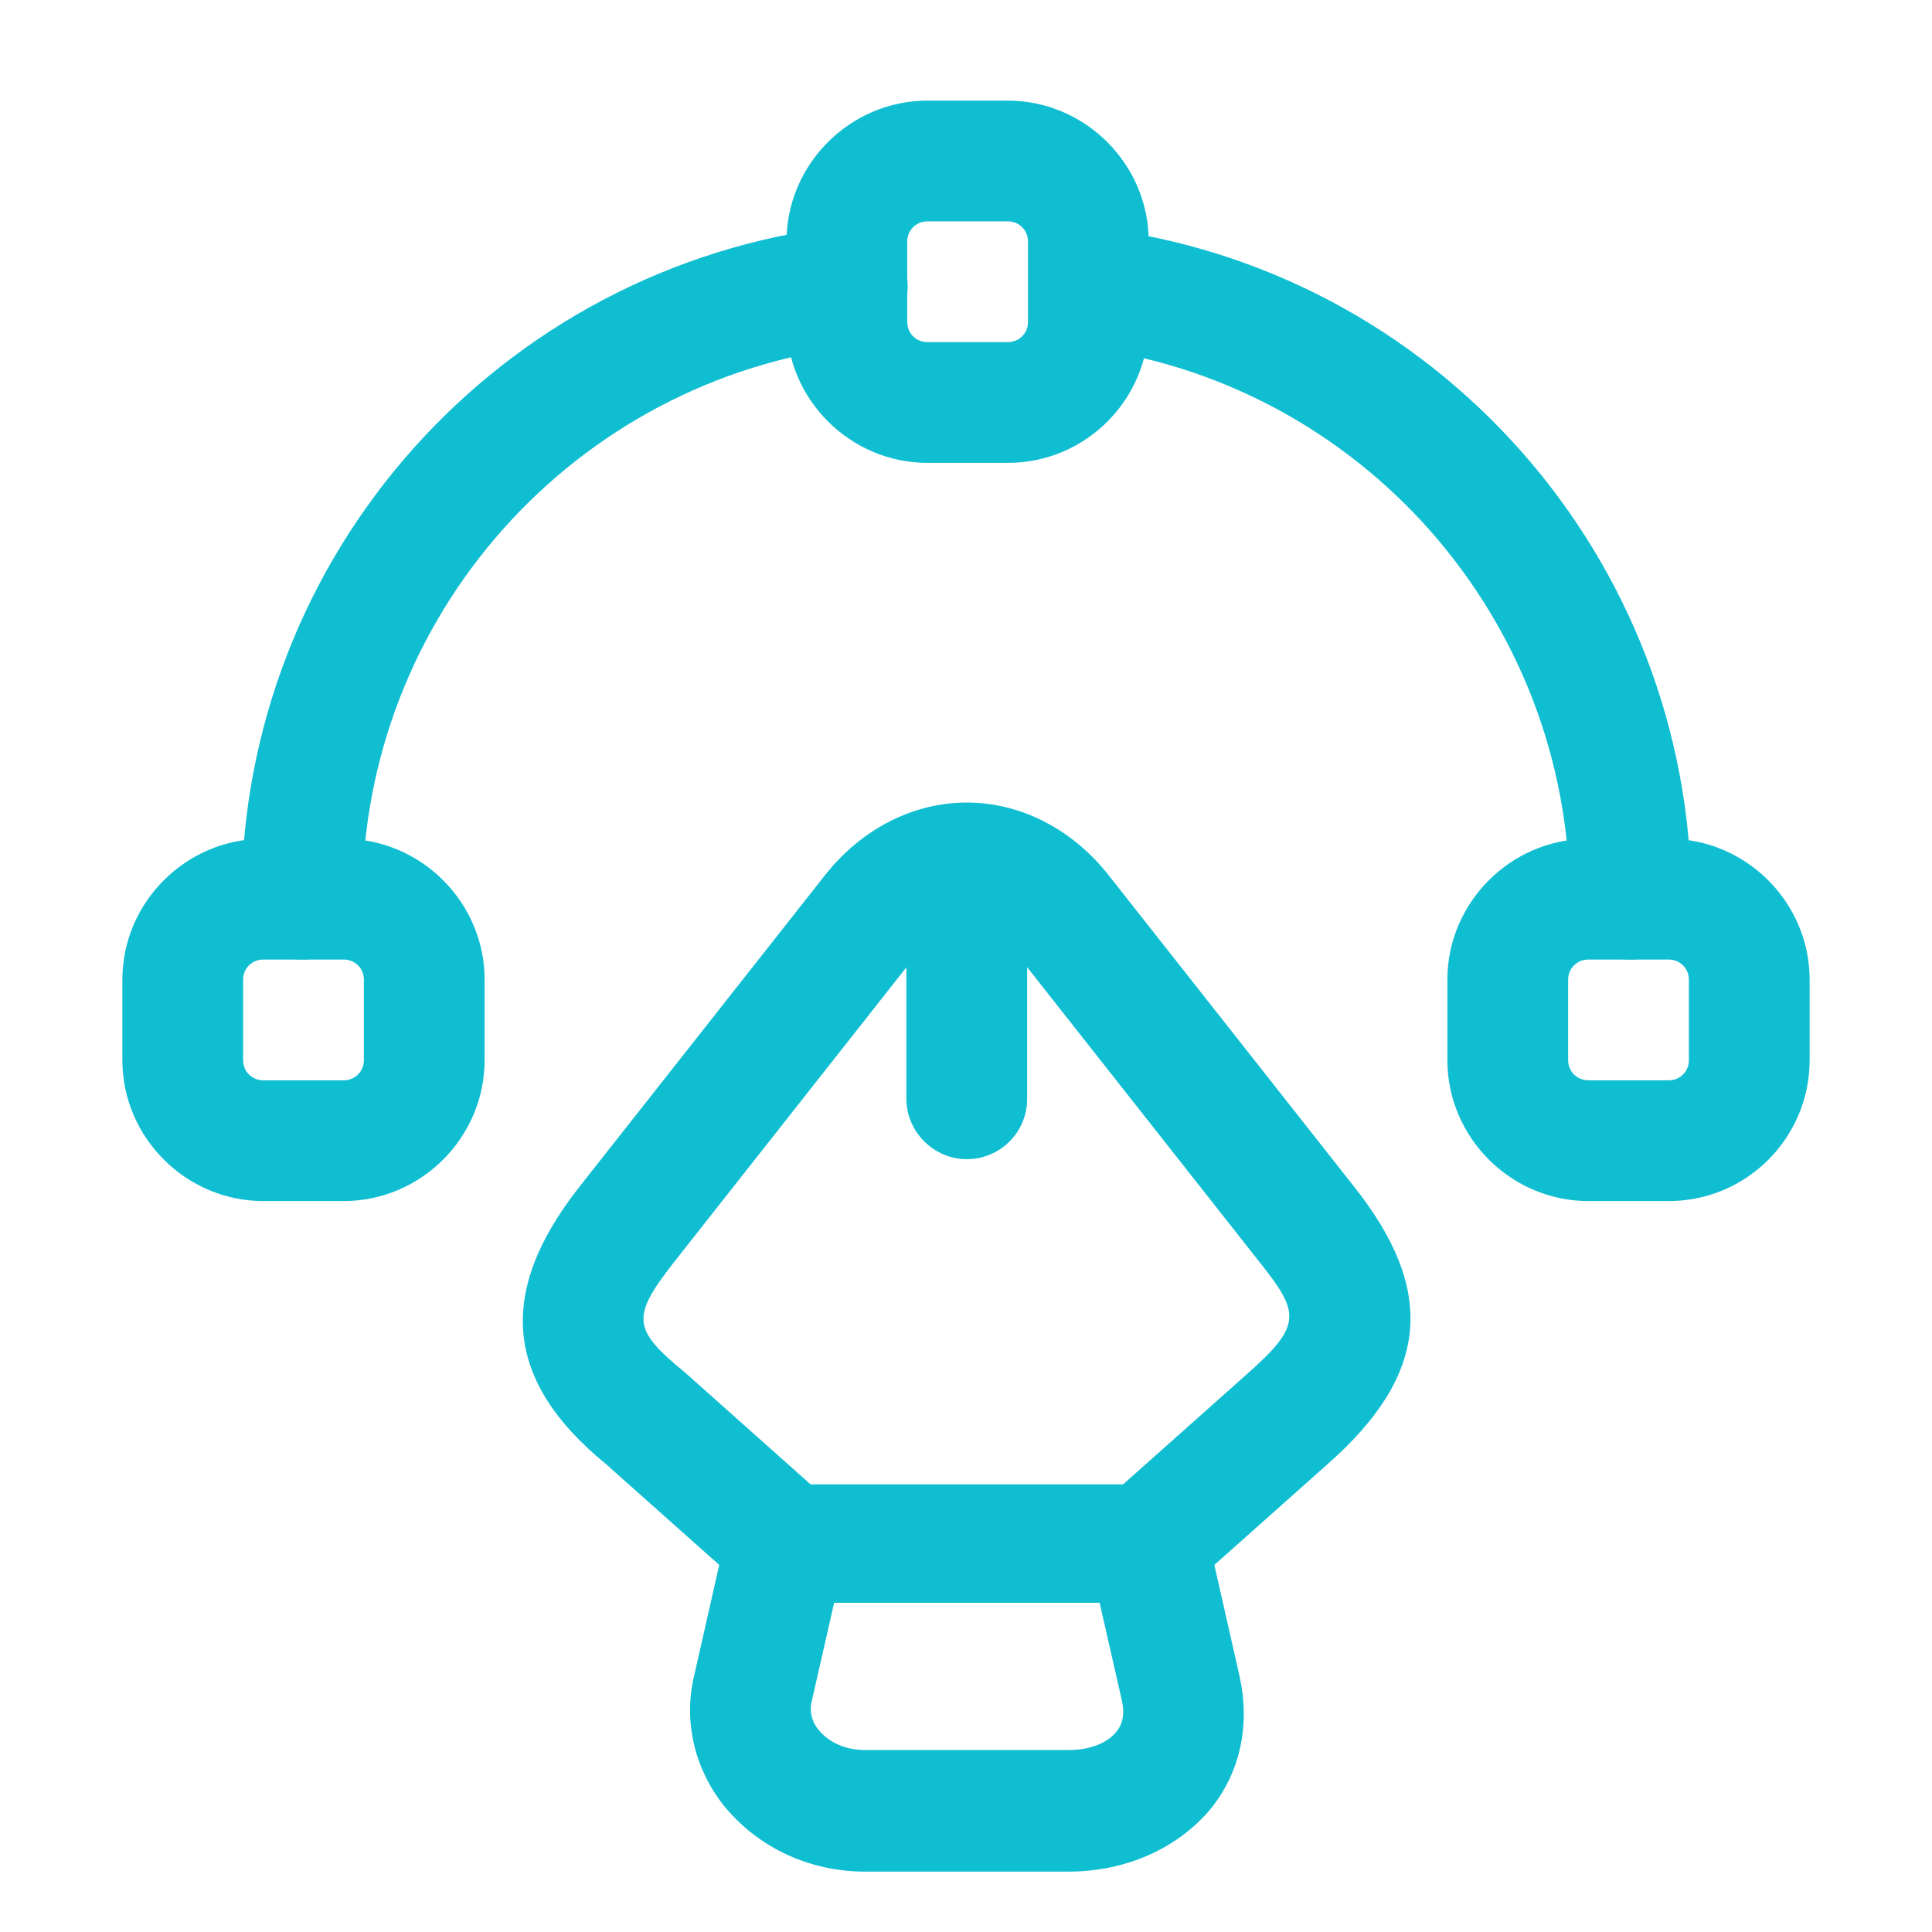 <svg width="80" height="80" viewBox="0 0 80 80" fill="none" xmlns="http://www.w3.org/2000/svg">
<path d="M44.233 77.5H35.833C33.499 77.5 31.399 76.5 29.999 74.8C28.766 73.266 28.299 71.3 28.733 69.433L30.099 63.4C30.366 62.267 31.366 61.466 32.533 61.466H47.533C48.699 61.466 49.699 62.267 49.966 63.4L51.333 69.433C51.766 71.433 51.366 73.366 50.133 74.9C48.766 76.533 46.633 77.5 44.233 77.5ZM34.533 66.4L33.599 70.5C33.499 71 33.699 71.4 33.899 71.633C34.333 72.166 35.033 72.466 35.833 72.466H44.233C45.099 72.466 45.833 72.2 46.233 71.7C46.499 71.367 46.566 70.967 46.466 70.467L45.533 66.367H34.533V66.4Z" fill="#10BED2"/>
<path d="M47.533 66.399C46.833 66.399 46.167 66.133 45.667 65.566C44.767 64.533 44.833 62.966 45.867 62.032L51.633 56.899C53.933 54.866 53.833 54.366 52.133 52.233L41.967 39.333C41.4 38.633 40.733 38.232 40.033 38.232C39.333 38.232 38.667 38.633 38.1 39.333L27.933 52.233C26.133 54.533 26.167 55.033 28.367 56.833L34.2 62.032C35.233 62.932 35.333 64.533 34.4 65.566C33.467 66.599 31.9 66.699 30.867 65.766L25.1 60.632C20.9 57.199 20.533 53.532 24 49.133L34.167 36.233C35.667 34.333 37.8 33.232 40.033 33.232C42.267 33.232 44.4 34.333 45.9 36.233L56.067 49.133C59.5 53.466 59.167 56.932 54.967 60.632L49.2 65.766C48.7 66.199 48.1 66.399 47.533 66.399Z" fill="#10BED2"/>
<path d="M40.032 48C38.666 48 37.532 46.867 37.532 45.5V37.067C37.532 35.7 38.666 34.567 40.032 34.567C41.399 34.567 42.532 35.7 42.532 37.067V45.5C42.532 46.9 41.399 48 40.032 48Z" fill="#10BED2"/>
<path d="M41.733 19.166H38.4C35.2 19.166 32.567 16.533 32.567 13.333V10C32.567 6.8 35.2 4.167 38.4 4.167H41.733C44.933 4.167 47.567 6.8 47.567 10V13.333C47.567 16.533 44.967 19.166 41.733 19.166ZM38.4 9.166C37.933 9.166 37.567 9.533 37.567 10V13.333C37.567 13.8 37.933 14.166 38.4 14.166H41.733C42.2 14.166 42.567 13.8 42.567 13.333V10C42.567 9.533 42.2 9.166 41.733 9.166H38.4Z" fill="#10BED2"/>
<path d="M14.233 49.733H10.9C7.7 49.733 5.067 47.1 5.067 43.9V40.566C5.067 37.366 7.7 34.733 10.9 34.733H14.233C17.433 34.733 20.067 37.366 20.067 40.566V43.9C20.067 47.1 17.433 49.733 14.233 49.733ZM10.9 39.733C10.433 39.733 10.067 40.1 10.067 40.566V43.9C10.067 44.366 10.433 44.733 10.9 44.733H14.233C14.7 44.733 15.067 44.366 15.067 43.9V40.566C15.067 40.1 14.7 39.733 14.233 39.733H10.9Z" fill="#10BED2"/>
<path d="M69.1 49.733H65.767C62.567 49.733 59.933 47.1 59.933 43.9V40.566C59.933 37.366 62.567 34.733 65.767 34.733H69.1C72.3 34.733 74.933 37.366 74.933 40.566V43.9C74.933 47.1 72.333 49.733 69.1 49.733ZM65.767 39.733C65.3 39.733 64.933 40.1 64.933 40.566V43.9C64.933 44.366 65.3 44.733 65.767 44.733H69.1C69.567 44.733 69.933 44.366 69.933 43.9V40.566C69.933 40.1 69.567 39.733 69.1 39.733H65.767Z" fill="#10BED2"/>
<path d="M12.5 39.734C11.133 39.734 10 38.601 10 37.234C10 23.001 20.667 11.034 34.8 9.368C36.167 9.234 37.4 10.201 37.567 11.568C37.733 12.934 36.733 14.168 35.367 14.334C23.767 15.701 15 25.534 15 37.234C15 38.601 13.867 39.734 12.5 39.734Z" fill="#10BED2"/>
<path d="M67.5 39.733C66.133 39.733 65 38.6 65 37.233C65 25.6 56.3 15.767 44.767 14.367C43.4 14.2 42.433 12.966 42.6 11.6C42.767 10.233 44 9.233 45.4 9.433C59.433 11.133 70.033 23.1 70.033 37.267C70 38.6 68.9 39.733 67.5 39.733Z" fill="#10BED2"/>
</svg>
